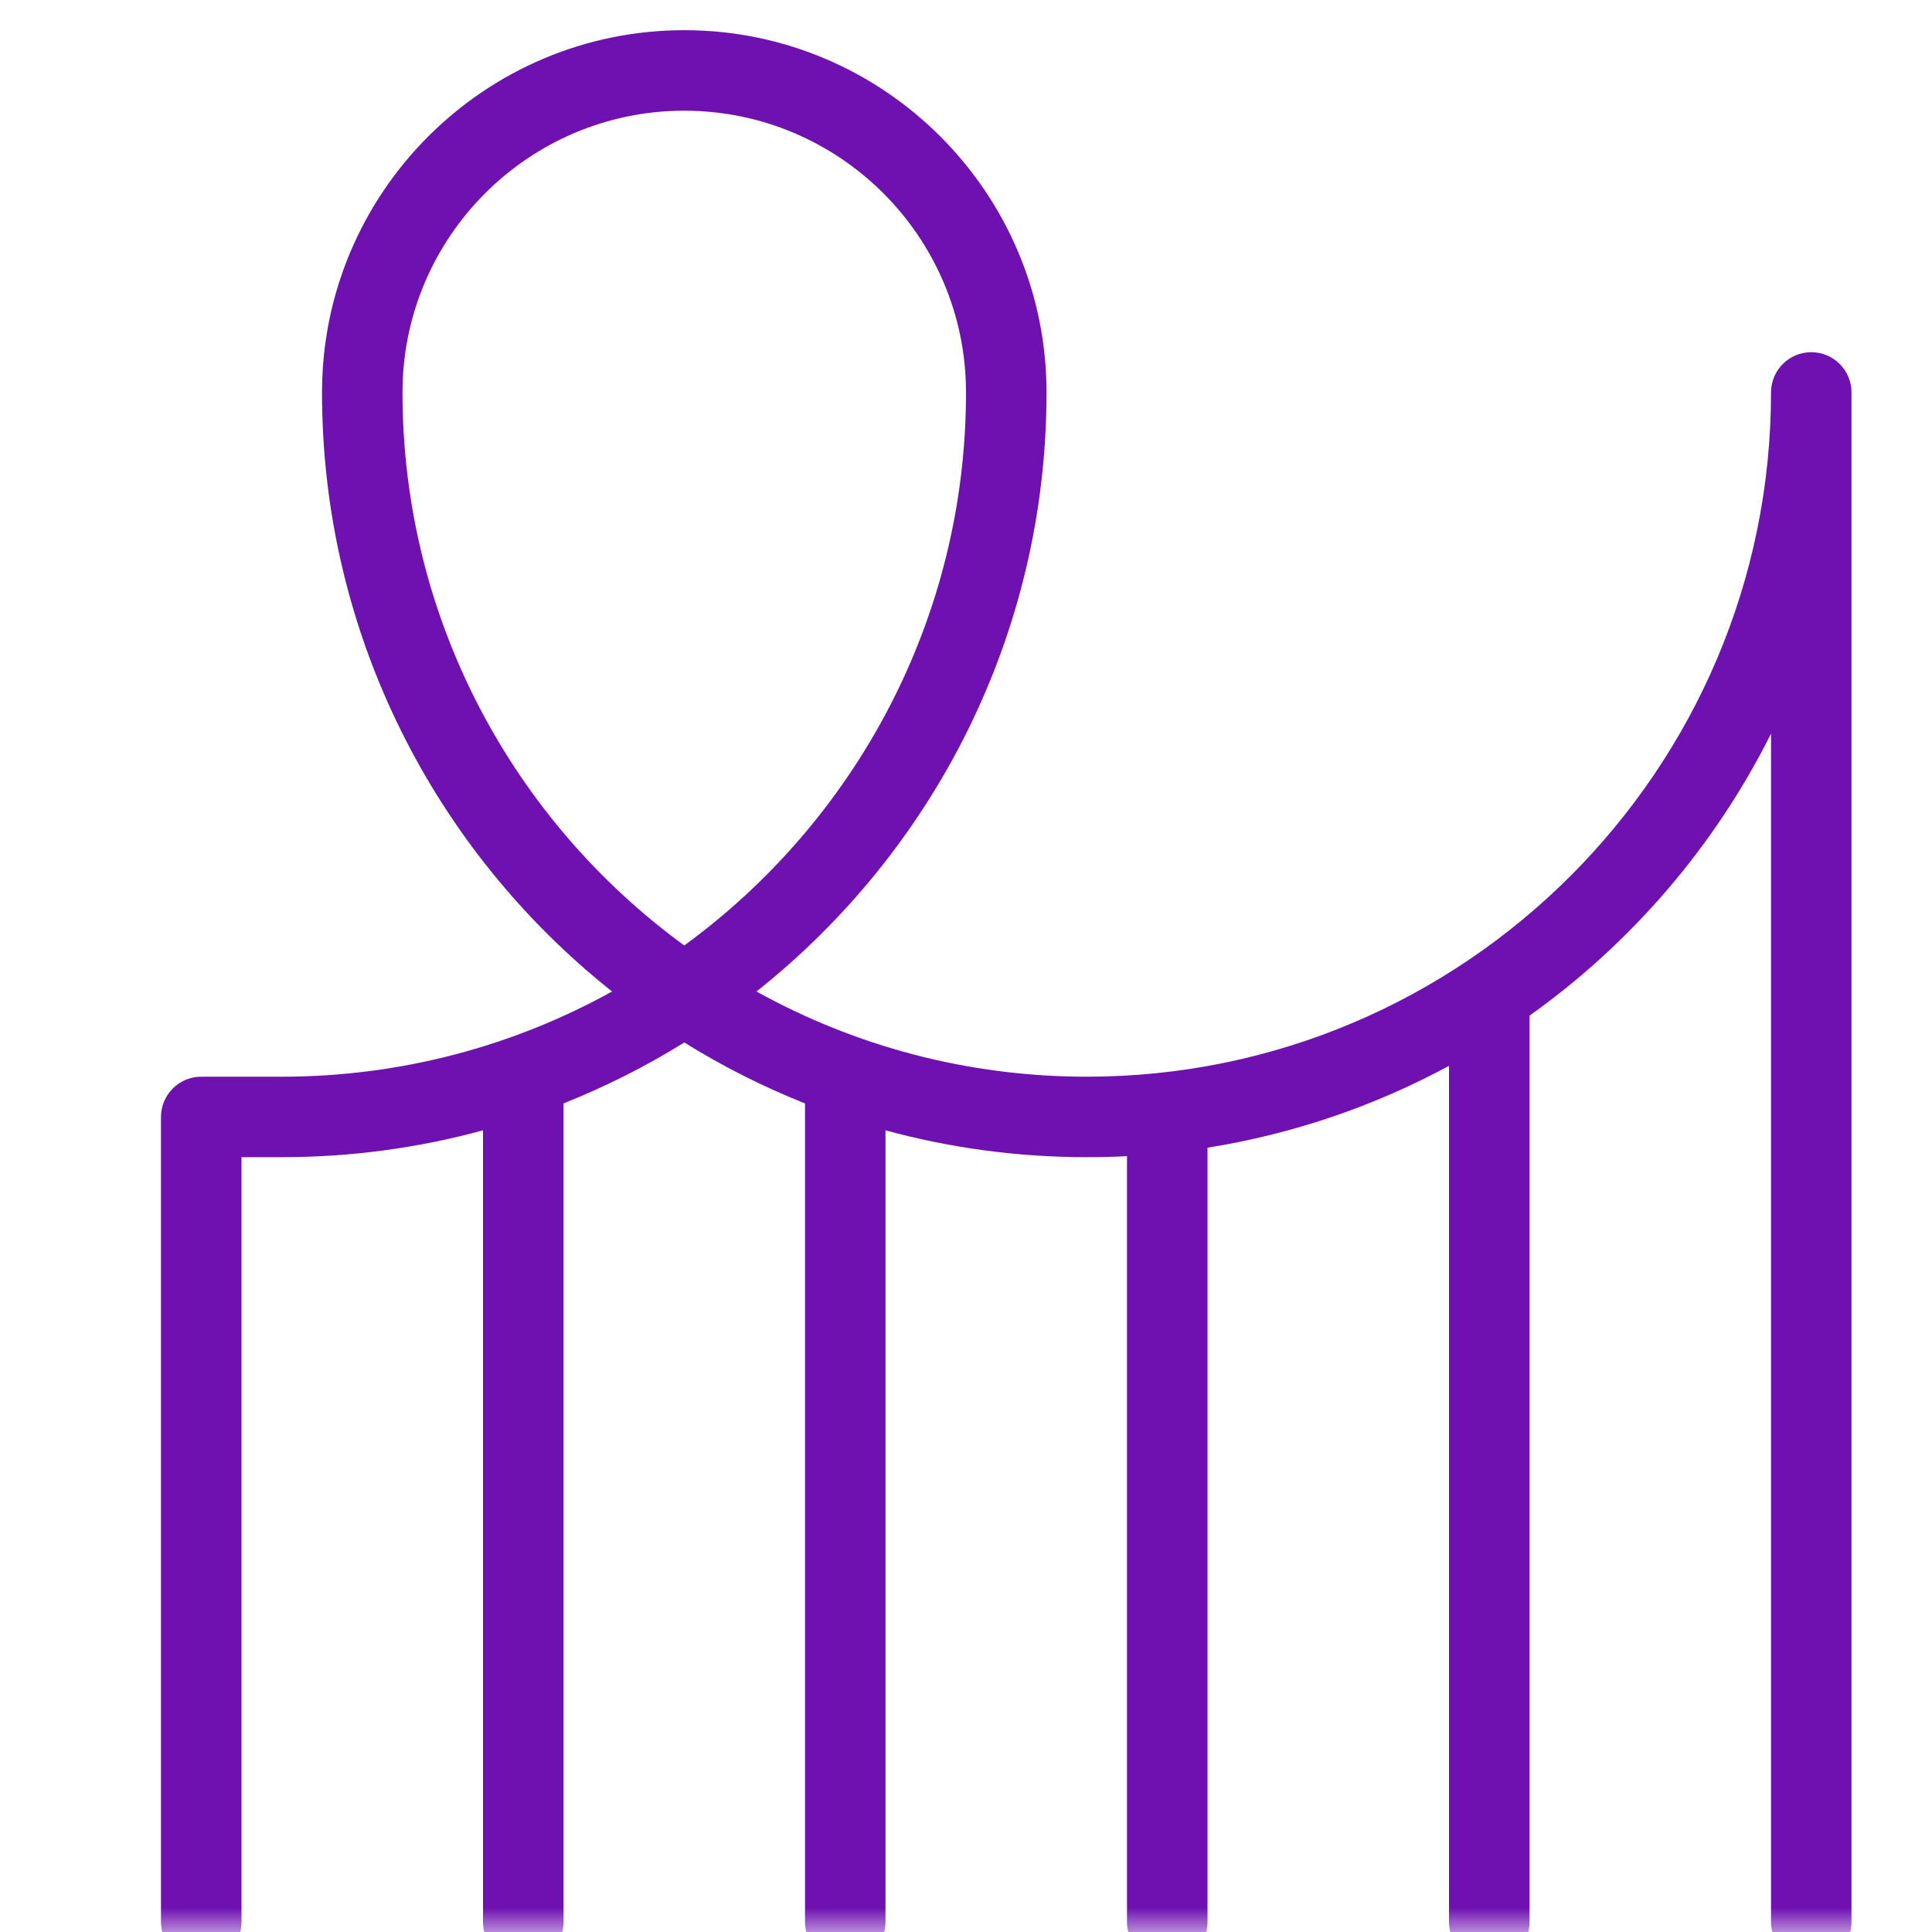 <?xml version="1.0" encoding="UTF-8"?> <svg xmlns="http://www.w3.org/2000/svg" viewBox="0 0 40.00 40.00" data-guides="{&quot;vertical&quot;:[],&quot;horizontal&quot;:[]}"><mask x="0" y="0" width="40" height="40" data-from-defs="true" maskUnits="userSpaceOnUse" maskContentUnits="userSpaceOnUse" id="tSvg175dcdf25ec"><path fill="white" stroke="none" fill-opacity="1" stroke-width="1" stroke-opacity="1" color="rgb(51, 51, 51)" width="40" height="40" id="tSvg1230560ffab" title="Rectangle 10" d="M0 0C13.333 0 26.667 0 40 0C40 13.333 40 26.667 40 40C26.667 40 13.333 40 0 40C0 26.667 0 13.333 0 0Z"></path></mask><path fill="#6e11b0" stroke="none" fill-opacity="1" stroke-width="1" stroke-opacity="1" color="rgb(51, 51, 51)" mask="url(#tSvg175dcdf25ec)" id="tSvg126ebe28a7b" title="Path 11" d="M4.167 22.292C4.722 22.292 5.278 22.292 5.833 22.292C8.31 22.292 10.643 21.652 12.672 20.528C9.017 17.627 6.667 13.143 6.667 8.125C6.667 3.99 10.032 0.625 14.167 0.625C18.302 0.625 21.667 3.99 21.667 8.125C21.667 13.145 19.318 17.627 15.662 20.528C17.69 21.652 20.022 22.292 22.5 22.292C30.312 22.292 36.667 15.937 36.667 8.125C36.667 7.665 37.04 7.292 37.5 7.292C37.96 7.292 38.333 7.665 38.333 8.125C38.333 18.681 38.333 29.236 38.333 39.792C38.333 40.252 37.96 40.625 37.5 40.625C37.04 40.625 36.667 40.252 36.667 39.792C36.667 31.591 36.667 23.391 36.667 15.19C35.5 17.522 33.775 19.527 31.667 21.028C31.667 27.283 31.667 33.537 31.667 39.792C31.667 40.252 31.293 40.625 30.833 40.625C30.373 40.625 30 40.252 30 39.792C30 33.883 30 27.975 30 22.067C28.467 22.895 26.783 23.477 25 23.762C25 29.106 25 34.449 25 39.793C25 40.253 24.627 40.627 24.167 40.627C23.707 40.627 23.333 40.253 23.333 39.793C23.333 34.508 23.333 29.222 23.333 23.937C23.057 23.952 22.78 23.958 22.5 23.958C21.058 23.958 19.662 23.765 18.333 23.402C18.333 28.865 18.333 34.328 18.333 39.792C18.333 40.252 17.96 40.625 17.5 40.625C17.04 40.625 16.667 40.252 16.667 39.792C16.667 34.143 16.667 28.494 16.667 22.845C15.793 22.498 14.957 22.075 14.167 21.583C13.377 22.075 12.54 22.497 11.667 22.845C11.667 28.494 11.667 34.143 11.667 39.792C11.667 40.252 11.293 40.625 10.833 40.625C10.373 40.625 10 40.252 10 39.792C10 34.328 10 28.865 10 23.402C8.672 23.765 7.275 23.958 5.833 23.958C5.556 23.958 5.278 23.958 5 23.958C5 29.236 5 34.514 5 39.792C5 40.252 4.627 40.625 4.167 40.625C3.707 40.625 3.333 40.252 3.333 39.792C3.333 34.236 3.333 28.681 3.333 23.125C3.333 22.665 3.707 22.292 4.167 22.292ZM20 8.125C20 4.908 17.383 2.292 14.167 2.292C10.95 2.292 8.333 4.908 8.333 8.125C8.333 12.823 10.633 16.997 14.167 19.575C17.7 16.997 20 12.823 20 8.125Z"></path><defs></defs></svg> 